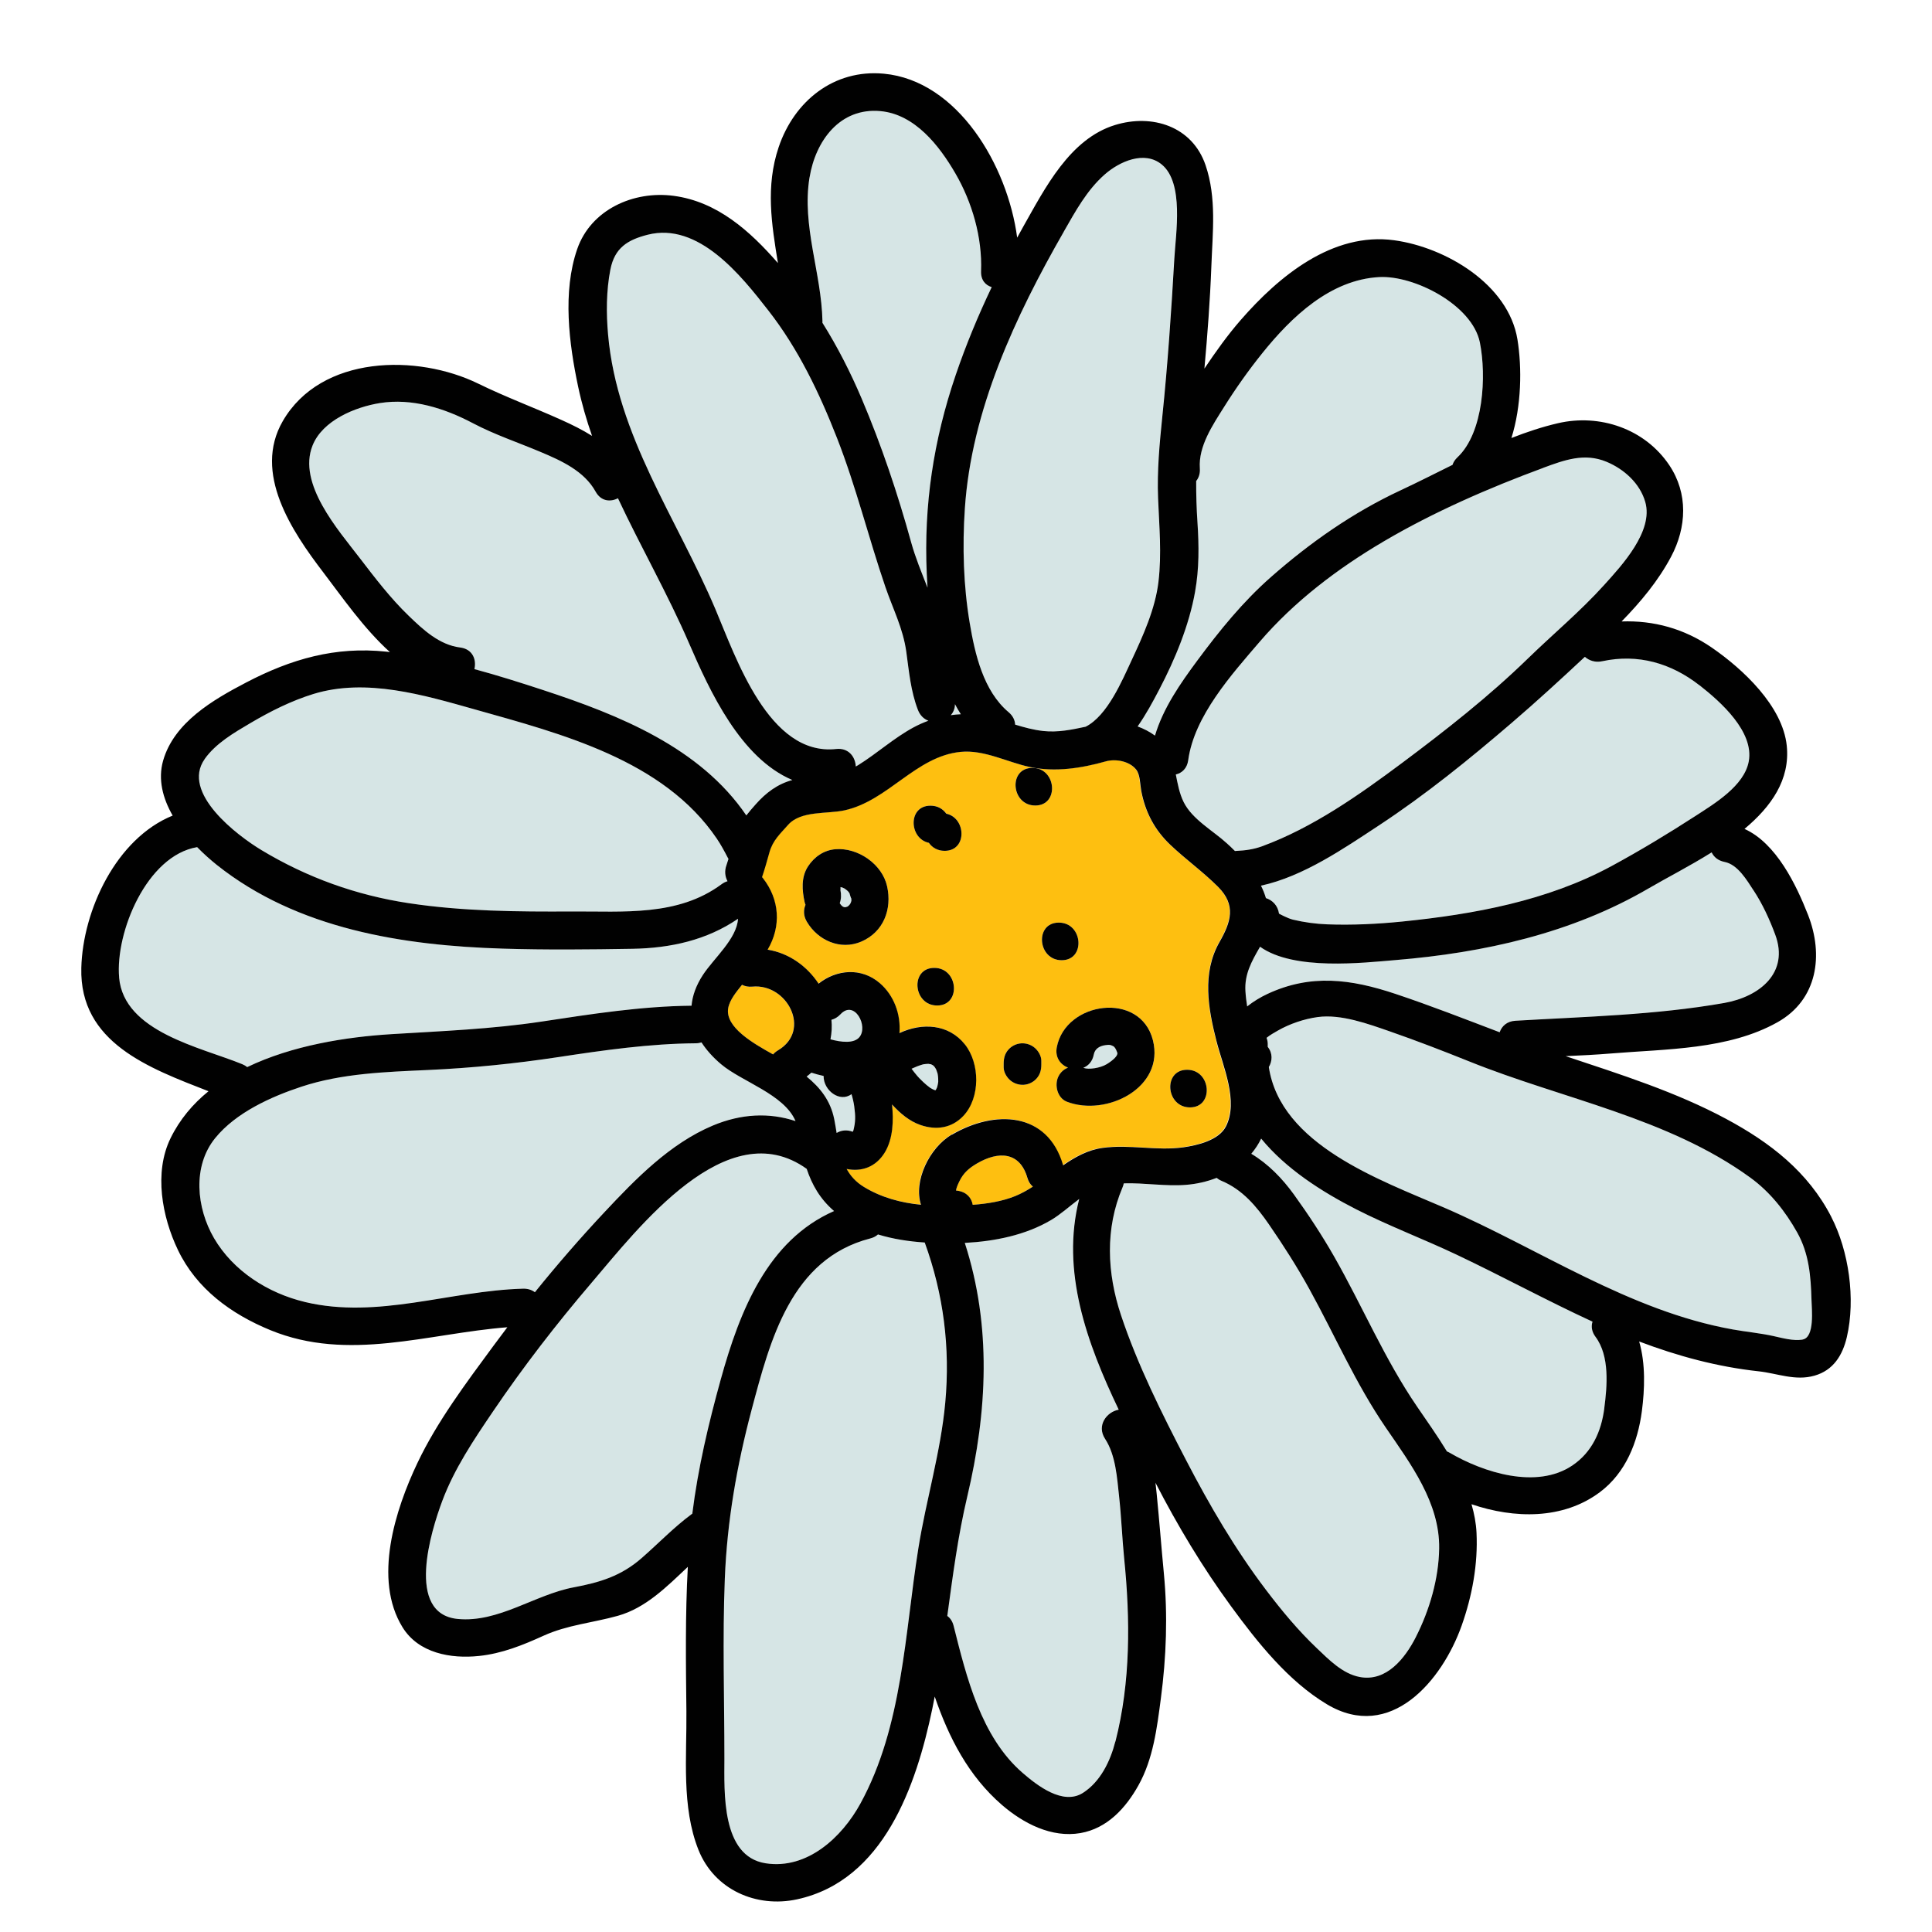 <?xml version="1.0" encoding="UTF-8"?><svg id="Layer_1" xmlns="http://www.w3.org/2000/svg" viewBox="0 0 512 512"><path d="M222.73,268.79c-.73,.79-1.56,1.25-2.4,1.47,.16,1.73,.08,3.47-.26,5.17,2.85,.79,6.17,1.15,7.63-.53,2.51-2.88-1.26-10.07-4.97-6.11Z" fill="#d6e5e5"/><path d="M248.56,285.14c-.02-.2-.06-.39-.09-.58-.02-.09-.04-.17-.07-.23-.09-.29-.18-.57-.3-.85,0-.03-.02-.05-.03-.07-.12-.21-.23-.41-.37-.61-.03-.04-.06-.08-.1-.13-.11-.1-.21-.21-.32-.31,0,0-.02-.02-.03-.03-.17-.09-.34-.19-.52-.27-.23-.05-.46-.09-.7-.12-.03,0-.06,0-.09,0-.42,.02-.83,.05-1.24,.12-.1,.03-.2,.05-.3,.08-.95,.28-1.87,.64-2.77,1.07-.03,.02-.06,.02-.09,.04,.48,.64,.98,1.27,1.49,1.88,.2,.22,.52,.57,.63,.69,.32,.33,.65,.66,.99,.97,.56,.52,1.14,1.02,1.76,1.47,.03,.02,.06,.04,.09,.06,.28,.16,.55,.31,.84,.45,.09,.04,.18,.08,.27,.12,.09,.02,.19,.04,.28,.06,.03-.04,.06-.07,.09-.11,.12-.22,.23-.44,.33-.66,0,0,0-.01,0-.02,.04-.16,.09-.31,.12-.47,.07-.34,.13-.67,.18-1.01,0-.03,0-.06,0-.08,0-.48,0-.96-.07-1.45Z" fill="#d6e5e5"/><path d="M226.36,293.12c-.13-.94-.4-2.13-.72-3.19-3.09,2.34-7.46-.96-7.41-4.81-1.12-.24-2.2-.54-3.24-.88-.4,.36-.82,.71-1.26,1.04,3.55,2.9,6.32,6.32,7.32,11.3,.24,1.21,.44,2.43,.63,3.64,1.19-.7,2.68-.92,4.28-.31,.11-.27,.19-.45,.14-.24,.61-2.37,.62-3.78,.24-6.56Z" fill="#d6e5e5"/><path d="M199.35,261.47c-1.07,.1-1.98-.09-2.73-.49-1.41,1.79-3.26,3.94-3.66,6.18-.89,5.05,6.64,9.35,11.89,12.27,.34-.4,.78-.77,1.32-1.09,8.93-5.27,2.45-17.76-6.82-16.87Z" fill="#febf10"/><path d="M392.16,90.75c-1.99-9.93-17.36-17.85-26.7-17.33-12.95,.71-23.22,10.54-30.94,20.14-3.67,4.56-7.06,9.38-10.18,14.33-2.97,4.72-6.8,10.39-6.39,16.21,.1,1.4-.29,2.52-.97,3.37-.01,3.64,.1,7.29,.34,11,.41,6.16,.45,12.21-.63,18.31-1.59,8.94-5.3,17.89-9.49,25.91-1.68,3.22-3.54,6.65-5.74,9.8,1.64,.61,3.23,1.44,4.6,2.43,2.15-7.28,6.75-13.86,11.2-19.87,5.91-7.97,12.05-15.57,19.53-22.15,10.38-9.13,21.71-17.08,34.26-22.94,4.59-2.14,9.2-4.49,13.86-6.79,.22-.68,.63-1.36,1.3-1.99,6.96-6.54,7.71-21.65,5.95-30.44Z" fill="#d6e5e5"/><path d="M253.05,186.61c.02,1.15-.41,2.14-1.1,2.92,.88-.12,1.76-.21,2.66-.25-.56-.86-1.07-1.76-1.56-2.67Z" fill="#d6e5e5"/><path d="M470.44,247.68c-1.51-4.06-3.33-8.05-5.71-11.68-1.8-2.75-4.21-6.92-7.72-7.6-1.73-.33-2.84-1.31-3.42-2.53-5.86,3.67-11.95,6.76-16.63,9.5-20.44,11.96-43.76,17.11-67.17,19.04-8.51,.7-26.93,2.88-35.88-3.54-.04,.07-.07,.14-.11,.21-2.15,3.74-4.03,7.12-3.76,11.55,.08,1.37,.25,2.72,.46,4.06,1.67-1.32,3.54-2.46,5.44-3.34,11.44-5.3,22-3.93,33.83,.01,9.32,3.11,18.46,6.69,27.64,10.18,.56-1.62,1.92-2.92,4.17-3.05,18.47-1.08,37.06-1.5,55.34-4.71,9.39-1.65,17.29-8,13.52-18.12Z" fill="#d6e5e5"/><path d="M450.39,181.6c-7.52-5.88-16.31-8.44-25.77-6.39-1.85,.4-3.45-.15-4.62-1.16-6.35,5.94-12.75,11.81-19.35,17.47-11.25,9.66-22.83,19.05-35.23,27.21-9.2,6.05-20,13.54-31.25,15.96,.54,1.07,.97,2.17,1.31,3.29,1.69,.55,3.13,1.9,3.47,4.12,0,0,2.27,1.26,3.67,1.59,2.99,.72,6.07,1.14,9.14,1.25,6.61,.24,13.23-.08,19.81-.74,19.02-1.92,38.46-5.48,55.46-14.68,7.54-4.08,15.08-8.63,22.28-13.3,5.02-3.25,12.92-7.96,14.12-14.43,1.48-7.91-7.47-15.85-13.03-20.2Z" fill="#d6e5e5"/><path d="M436,133.02c-1.42-4.93-5.61-8.72-10.29-10.66-5.83-2.42-11.14-.45-16.77,1.62-14.36,5.3-29.08,11.71-42.28,19.49-12.15,7.16-23.69,15.88-32.89,26.63-7.41,8.66-17.31,19.67-18.9,31.33-.3,2.21-1.66,3.42-3.29,3.8,.49,2.48,.92,4.98,2.08,7.31,2.29,4.61,7.78,7.57,11.47,10.95,.71,.66,1.42,1.33,2.12,2.02,.11,0,.22-.03,.33-.03,2.38-.1,4.64-.42,6.89-1.24,13.36-4.9,25.71-13.59,37.04-22.05,11.48-8.57,23.04-17.64,33.32-27.64,6.73-6.55,13.99-12.58,20.29-19.57,4.6-5.1,13.1-14.21,10.87-21.97Z" fill="#d6e5e5"/><path d="M307.87,43.61c-4.59-3.8-11.22-.8-15.1,2.6-4.74,4.15-7.78,9.79-10.88,15.18-12.83,22.37-24.49,47.32-26.23,73.42-.67,10.04-.38,20.35,1.29,30.28,1.38,8.25,3.61,18.01,10.31,23.65,1.16,.97,1.68,2.13,1.73,3.29,2.43,.74,4.87,1.41,7.42,1.69,3.95,.43,7.6-.36,11.26-1.13,5.8-2.93,9.7-12.29,12.22-17.69,3.01-6.45,6.23-13.55,7.08-20.7,.89-7.52,.2-14.63-.1-22.17-.29-7.25,.39-14.49,1.13-21.7,1.44-13.97,2.38-27.8,3.18-41.81,.38-6.61,2.61-19.99-3.32-24.91Z" fill="#d6e5e5"/><path d="M272.25,312.14c-1.98-6.91-7.61-7.18-13.38-3.8-2.05,1.2-3.54,2.47-4.61,4.65-.4,.81-.78,1.61-.94,2.5,.16,.02,.35,.05,.6,.09,2.32,.39,3.53,1.95,3.84,3.71,3.96-.29,7.9-.95,11.3-2.33,1.61-.66,3.14-1.52,4.63-2.48-.64-.54-1.15-1.3-1.45-2.33Z" fill="#febf10"/><path d="M322.33,275.93c-2.22-8.7-3.91-18.06,.78-26.3,3.03-5.32,4.49-9.8-.43-14.7-3.99-3.97-8.56-7.23-12.62-11.1-4.17-3.97-6.63-8.65-7.69-14.31-.31-1.64-.26-4.24-1.35-5.62-1.79-2.25-5.46-2.89-8.07-2.15-6.44,1.82-13.43,2.9-20.08,1.49-6-1.27-12.12-4.64-18.39-4.01-11.83,1.19-19.13,12.94-30.74,15.49-4.61,1.02-11.55,0-14.97,3.87-2.1,2.38-4.04,4.1-4.93,7.28-.62,2.2-1.23,4.38-1.95,6.54,.08,.09,.15,.17,.22,.26,4.47,5.69,4.9,12.77,1.26,18.97,5.72,.92,10.48,4.43,13.5,9.01,4.7-3.73,11.28-4.38,16.2-.16,3.8,3.26,5.63,8.34,5.23,13.26,0,0,0,0,0,0,6-2.81,12.98-2.44,17.32,2.97,4.05,5.04,4.16,14.13-.36,18.95-3.11,3.32-7.27,3.87-11.44,2.42-2.87-1-5.35-3.08-7.49-5.43,.45,4.19,.32,9.11-1.95,12.78-2.35,3.83-6.11,5.13-10.07,4.32,1,1.82,2.42,3.44,4.53,4.73,4.58,2.81,9.84,4.24,15.17,4.75-2.04-6.17,2.16-15.07,8.16-18.59,11.2-6.57,25.31-6.24,29.46,8.12,3.19-2.2,6.53-4.07,10.43-4.61,7.12-.99,14.3,.83,21.39-.15,3.65-.51,9.43-1.83,11.32-5.54,3.41-6.69-.79-15.9-2.49-22.56Zm-94.13-26.38c-5.49,2.34-11.45-.32-14.38-5.27-.94-1.58-.92-3.17-.36-4.5-.09-.21-.17-.42-.22-.64-.7-3.17-1-6.63,.86-9.5,1.64-2.55,4.21-4.35,7.31-4.59,5.92-.47,12.36,3.93,13.67,9.83,1.35,6.05-.92,12.13-6.88,14.67Zm20.15,16.92c-6.42,0-7.21-9.97-.77-9.97s7.21,9.97,.77,9.97Zm2-41c-1.91,0-3.32-.88-4.19-2.12-5.3-1.14-5.6-9.85,.42-9.85,1.91,0,3.32,.88,4.19,2.12,5.3,1.14,5.6,9.85-.42,9.85Zm23.23-21.97c6.42,0,7.21,9.97,.77,9.97s-7.21-9.97-.77-9.97Zm2.37,78.6c0,1.38-.29,2.62-1.23,3.69-.86,.97-2.08,1.59-3.37,1.69-1.33,.1-2.68-.35-3.69-1.23-.91-.8-1.69-2.12-1.69-3.37v-1c0-1.38,.29-2.62,1.23-3.69,.86-.97,2.08-1.59,3.37-1.69,1.33-.1,2.68,.35,3.69,1.23,.91,.8,1.69,2.12,1.69,3.37v1Zm4.63-37.6c6.42,0,7.21,9.97,.77,9.97s-7.21-9.97-.77-9.97Zm2.16,47.46c-2.55-.98-3.38-4.44-2.25-6.7,.58-1.18,1.49-1.93,2.54-2.33-1.98-.79-3.48-2.69-2.97-5.4,2.3-12.15,22.15-14.97,25.47-1.88,3.2,12.63-12.36,20.31-22.79,16.31Zm32.61,1.51c-6.42,0-7.21-9.97-.77-9.97s7.21,9.97,.77,9.97Z" fill="#febf10"/><path d="M225.58,238.08c-.05,.09-.53-1.44-.43-1.28-.33-.53-.47-.68-1.1-1.15-.49-.38-.56-.43-.21-.15-.19-.11-.39-.2-.59-.29-.07,0-.29-.07-.53-.13,.02,.35,.02,.95-.03,.75,.27,1.22,.22,2.45-.17,3.53,.12,.18,.25,.35,.38,.52-.01-.04,.09,.05,.34,.31,.03,.02,.04,.03,.07,.05,.12,.05,.22,.1,.28,.13,.09,.02,.18,.04,.27,.06,.11-.01,.18-.02,.25-.03,.14-.04,.28-.08,.41-.13,.03-.01,.05-.02,.08-.03,.05-.04,.11-.09,.19-.15,.05-.04,.07-.05,.1-.08,.13-.14,.26-.28,.38-.43,.09-.16,.15-.32,.23-.49,.02-.07,.03-.14,.06-.25,.01-.11,.02-.17,.03-.24,0-.18-.02-.35-.03-.53Z" fill="#d6e5e5"/><path d="M296.09,278.96c-.39-1.09-.71-1.56-1.17-1.76-.68-.3-.78-.38-1.93-.23-1.71,.22-2.85,1.06-3.12,2.47-.35,1.86-1.45,3-2.78,3.54,.03,.01,.07,.02,.1,.03,1.27,.49,4.37,.07,6.15-1.02,1.67-1.02,3.02-2.28,2.75-3.03Z" fill="#d6e5e5"/><path d="M191.1,282.03c-2.14-1.81-3.89-3.75-5.21-5.79-.46,.14-.97,.23-1.54,.23-12.22,.1-24.28,1.82-36.33,3.65-11.55,1.76-22.95,2.9-34.62,3.43-11.19,.51-22.79,.89-33.52,4.42-8.06,2.66-17.36,6.85-22.86,13.62-6.06,7.47-4.99,18.5-.31,26.53,5.08,8.71,14.29,14.57,24.06,16.9,19.37,4.62,38.45-2.99,57.81-3.53,1.28-.04,2.33,.33,3.15,.94,5.9-7.3,12.05-14.4,18.48-21.26,8.25-8.8,17.34-18.14,28.65-22.9,7.54-3.17,15-3.5,21.94-1.19-2.99-7.12-14.23-10.45-19.71-15.06Z" fill="#d6e5e5"/><path d="M422.83,354.28c-1.04-1.39-1.19-2.8-.8-4.03-12.16-5.6-23.91-12.01-36-17.74-8.8-4.17-17.93-7.6-26.61-12.02-9.19-4.68-18.68-10.76-25.2-18.75-.71,1.47-1.6,2.81-2.62,4.02,4.49,2.68,8.23,6.55,11.29,10.78,3.8,5.26,7.51,10.9,10.72,16.54,7.52,13.23,13.3,27.09,21.94,39.7,2.54,3.72,5.36,7.69,7.9,11.86,.25,.1,.5,.21,.76,.37,8.9,5.2,22.98,9.75,32.48,3.35,5.21-3.51,7.66-9,8.46-15.09,.78-5.92,1.48-13.91-2.31-18.99Z" fill="#d6e5e5"/><path d="M367.25,378.38c-8.02-11.71-13.47-24.4-20.29-36.77-3.23-5.86-6.91-11.61-10.7-17.12-3.32-4.81-7-9.21-12.51-11.52-.53-.22-.98-.5-1.35-.81-2.57,1-5.33,1.63-8.13,1.85-5.4,.43-11.02-.56-16.48-.4-.07,.36-.18,.73-.34,1.1-4.64,10.93-4.11,22.65-.41,33.79,4.38,13.18,10.84,26.1,17.24,38.42,6.21,11.96,13.05,23.68,21.2,34.43,4.12,5.43,8.48,10.7,13.43,15.41,3.21,3.06,6.85,6.82,11.41,7.67,7.05,1.32,11.99-4.91,14.87-10.57,3.62-7.12,6.05-15.44,6.18-23.47,.19-12.1-7.56-22.42-14.12-32Z" fill="#d6e5e5"/><path d="M245.05,329.29c-4.2-.28-8.4-.91-12.39-2.14-.51,.47-1.18,.84-2.04,1.06-20.99,5.42-26.52,26.86-31.44,45.38-3.92,14.76-6.51,29.5-7.11,44.79-.63,15.9-.12,31.81-.11,47.72,0,8.7-.89,25.86,10.93,27.7,11.01,1.71,20.22-6.89,25.11-15.82,11.24-20.54,11.75-45.06,15.37-67.69,2.07-12.92,5.92-25.49,7.12-38.55,1.34-14.59-.45-28.74-5.44-42.44Z" fill="#d6e5e5"/><path d="M262.81,76.09c-1.65-.5-2.92-1.88-2.82-4.21,.35-8.94-2.35-18.27-6.83-25.97-4.25-7.3-10.7-15.61-19.81-16.46-10.77-1-17.24,7.88-18.81,17.58-2.09,12.87,3.15,25.28,3.43,38.08,0,.15,0,.29-.01,.43,4.01,6.4,7.45,13.15,10.41,20.12,5.25,12.37,9.53,25.1,13.1,38.04,1.13,4.11,2.79,8.07,4.34,12.04-.08-1.25-.15-2.49-.2-3.69-.8-18.21,1.78-35.36,7.66-52.64,2.71-7.97,5.94-15.73,9.55-23.32Z" fill="#d6e5e5"/><path d="M480.07,344.41c-.16-6.23-.65-12.2-3.79-17.78-3.14-5.6-7.18-10.72-12.41-14.52-21.87-15.9-49.79-20.84-74.45-30.78-6.97-2.81-13.99-5.52-21.09-7.98-5.74-2-12.92-4.63-19.1-3.8-3.58,.48-7.47,1.79-10.6,3.6-.99,.57-2.06,1.16-2.97,1.91,.24,.57,.35,1.26,.31,2.05,0,.12,0,.23,0,.34,1.36,1.7,1.23,3.74,.29,5.35,3.13,20.6,29.41,29.87,46.37,37.21,25.33,10.95,49.06,27.42,76.65,32.34,3.58,.64,7.21,.96,10.76,1.75,2.42,.54,5.14,1.3,7.64,.94,3.35-.5,2.47-8.19,2.41-10.61Z" fill="#d6e5e5"/><path d="M297.89,413.06c-.55-5.46-.74-10.95-1.34-16.4-.55-5.02-.89-11.03-3.73-15.38-2.31-3.54,.45-7.16,3.62-7.72-8.52-17.79-15.34-36.78-10.47-55.84-2.55,1.91-4.99,4.12-7.42,5.56-6.81,4.03-14.92,5.67-22.9,6.08,7.12,22.03,6,44.65,.65,67.24-2.47,10.43-3.86,21.02-5.29,31.62,.76,.54,1.37,1.39,1.67,2.6,3.41,13.55,7.26,29.46,18.3,39,3.8,3.28,10.66,8.7,15.99,5.28,4.63-2.96,7.24-8.4,8.57-13.6,4.05-15.79,3.95-32.38,2.33-48.46Z" fill="#d6e5e5"/><path d="M182.59,170.47c-5.59-12.94-12.77-25.49-18.84-38.43-2,1.05-4.49,.83-5.92-1.75-3.01-5.45-9.05-8.19-14.57-10.51-6.01-2.52-12.19-4.59-17.96-7.63-7.5-3.95-16.09-6.71-24.66-5.33-6.52,1.05-15.15,4.58-17.82,11.24-4.06,10.15,6.84,22.43,12.49,29.81,4.06,5.31,8.17,10.68,13,15.33,3.83,3.7,8.12,7.69,13.61,8.38,3.3,.41,4.38,3.22,3.78,5.73,6.17,1.68,12.27,3.61,18.21,5.55,20.19,6.63,41.6,15.22,53.85,33.22,.75-.97,1.57-1.9,2.45-2.9,2.78-3.15,5.86-5.43,9.75-6.48-13.68-5.79-21.84-23.42-27.38-36.24Z" fill="#d6e5e5"/><path d="M243.25,188.14c-1.91-4.95-2.36-10.16-3.08-15.38-.86-6.27-3.52-11.29-5.54-17.19-4.49-13.12-7.75-26.51-12.82-39.47-4.68-11.97-10.28-23.66-18.22-33.84-7.23-9.27-18.5-23.48-31.97-20.05-5.33,1.36-8.74,3.48-9.87,9.21-1.11,5.62-1.12,11.62-.61,17.31,2.38,26.78,18.2,48.59,28.42,72.67,5.43,12.8,14.18,39.07,32.02,37.1,3.29-.36,5.08,2.08,5.2,4.64,.22-.12,.45-.25,.66-.38,5.01-3.13,9.4-7.14,14.6-9.96,1.29-.7,2.62-1.29,3.98-1.79-1.17-.44-2.2-1.36-2.77-2.86Z" fill="#d6e5e5"/><path d="M192.49,229.26c.2-.54,.37-1.09,.53-1.64-.07-.11-.13-.22-.2-.34-.89-1.72-1.81-3.43-2.9-5.04-14.14-20.87-41.24-27.79-64.12-34.24-13.54-3.82-28.78-8.39-42.77-4.09-5.88,1.8-11.42,4.59-16.71,7.72-4.31,2.55-9.17,5.36-12.13,9.54-6.33,8.96,8.65,20.28,15.05,24.13,12.09,7.28,25.11,11.96,39.07,14.07,14.32,2.16,28.76,2.27,43.21,2.19,13.65-.08,28.05,1.36,39.63-7.21,.53-.39,1.06-.65,1.59-.81-.65-1.21-.85-2.69-.27-4.27Z" fill="#d6e5e5"/><path d="M167.62,251.44c-11.41,.19-22.87,.3-34.27-.04-26.52-.8-54.51-5.16-75.91-22.19-1.68-1.34-3.48-2.93-5.21-4.71-13.34,2.23-21.71,22.56-20.67,34.54,1.26,14.46,21.68,18.48,32.64,22.97,.51,.21,.95,.47,1.31,.77,11.95-5.76,26.32-8,38.24-8.73,13.35-.81,26.52-1.33,39.76-3.33,13.2-2,26.38-4.07,39.75-4.21,.23-2.65,1.19-5.38,3.03-8.18,2.91-4.43,8.96-9.53,9.29-14.86-8.28,5.68-17.94,7.8-27.95,7.96Z" fill="#d6e5e5"/><path d="M213.78,309.77c-21.12-15.14-44.67,15.74-57.09,30.28-9.26,10.84-17.99,22.15-26,33.95-5.15,7.6-10.27,15.17-13.5,23.81-2.93,7.82-9.84,29.9,4.13,31.24,10.82,1.04,20.38-6.43,30.72-8.38,6.98-1.31,12.56-3,17.99-7.74,4.41-3.85,8.44-8.08,13.15-11.58,.1-.07,.2-.13,.3-.2,1.51-12.1,4.28-23.83,7.55-35.62,5.02-18.12,12.4-36.82,30.01-44.57-3.71-3.2-5.84-6.95-7.25-11.18Z" fill="#d6e5e5"/><path d="M235.09,234.88c-1.31-5.91-7.76-10.3-13.67-9.83-3.1,.24-5.66,2.04-7.31,4.59-1.85,2.87-1.56,6.33-.86,9.5,.05,.23,.13,.44,.22,.64-.57,1.33-.58,2.92,.36,4.5,2.93,4.95,8.89,7.61,14.38,5.27,5.96-2.54,8.23-8.62,6.88-14.67Zm-9.51,3.96c-.03,.11-.05,.18-.06,.25-.07,.16-.14,.33-.23,.49-.12,.15-.25,.29-.38,.43-.04,.03-.06,.04-.1,.08-.08,.06-.14,.11-.19,.15-.03,.01-.05,.02-.08,.03-.14,.05-.28,.09-.41,.13-.06,0-.14,.01-.25,.03-.09-.02-.18-.04-.27-.06-.06-.03-.16-.07-.28-.13-.03-.02-.04-.03-.07-.05-.25-.25-.36-.34-.34-.31-.13-.17-.26-.34-.38-.52,.39-1.08,.44-2.3,.17-3.53,.04,.2,.05-.4,.03-.75,.24,.06,.46,.12,.53,.13,.2,.09,.4,.18,.59,.29-.35-.28-.28-.23,.21,.15,.63,.47,.77,.62,1.1,1.15-.1-.16,.38,1.37,.43,1.28,.02,.17,.03,.35,.03,.53,0,.07-.02,.13-.03,.24Z" fill="#010101"/><path d="M485.31,322.48c-6.17-11.97-16.23-19.72-27.88-25.97-13.33-7.15-27.92-11.75-42.22-16.52-.1-.03-.2-.07-.29-.1,4.03-.18,8.05-.38,12.06-.71,14.51-1.2,31.07-.97,44.08-8.28,10.66-5.99,12.24-17.86,8.09-28.44-3.1-7.91-8.39-18.98-16.84-22.79,7.05-5.88,12.13-13.03,11.2-22.04-1.1-10.55-11.64-20.33-19.84-25.99-7.38-5.08-15.47-7.25-23.93-6.95,5.05-5.17,9.71-10.75,13.11-17.15,4.15-7.82,4.55-16.77-.47-24.26-6.5-9.69-18.46-13.68-29.48-11.13-4.19,.97-8.3,2.34-12.36,3.93,2.69-8.52,2.81-18.66,1.6-26.11-2.38-14.64-19.05-24.42-32.62-26.29-16.41-2.27-30.67,9.59-40.72,21.13-3.52,4.04-6.63,8.42-9.62,12.87,.81-9,1.5-18,1.84-27.09,.33-8.99,1.43-18.12-1.54-26.83-3.53-10.31-14.14-13.65-23.98-10.63-12.03,3.69-18.59,16.81-24.3,26.88-.56,.98-1.1,1.98-1.64,2.97-2.53-19.12-15.74-41.62-35.35-43.45-13.25-1.23-23.73,7.28-27.85,19.45-3.53,10.44-1.86,20.52-.2,30.74-7.41-8.49-16.05-16.28-27.63-17.82-10.65-1.42-21.94,3.66-25.56,14.1-3.93,11.34-2.18,25.02,.24,36.46,.94,4.44,2.2,8.79,3.69,13.06-2.54-1.6-5.27-2.95-7.94-4.15-7.39-3.34-14.9-6.12-22.2-9.69-16.16-7.91-41.66-7.64-51.82,9.92-7.97,13.77,2.42,29.2,10.73,40.08,4.91,6.42,10.7,14.86,17.66,21.13-.32-.04-.63-.08-.95-.11-13.52-1.44-25.25,1.96-37.12,8.16-8.78,4.58-19.13,10.58-22.03,20.72-1.42,4.98-.08,10.01,2.53,14.56-14.96,6.07-23.82,25.1-24.21,40.38-.5,19.84,18,26.54,33.71,32.67-4.16,3.38-7.63,7.48-10.06,12.45-4.46,9.12-2.24,20.86,1.95,29.61,4.94,10.32,14.11,16.99,24.51,21.26,20.68,8.49,41.7,.88,62.79-.77-1.27,1.67-2.53,3.35-3.77,5.04-7.18,9.76-14.82,19.91-20.04,30.89-5.89,12.38-11.82,30.82-3.97,43.57,4.25,6.9,12.84,8.4,20.28,7.61,6.1-.64,11.58-2.86,17.11-5.37,6.29-2.86,13.06-3.42,19.67-5.27,7.44-2.09,12.95-7.71,18.55-12.97-.7,12.73-.52,25.5-.38,38.24,.13,11.99-1.34,25.34,3.19,36.74,4.21,10.59,15.35,15.47,26.16,13.12,22.96-4.99,31.58-30.2,35.82-50.51,.22-1.07,.44-2.15,.64-3.22,3.71,10.83,8.93,21.04,17.81,28.72,5.66,4.89,13.14,8.78,20.8,7.46,7.1-1.23,12.01-6.63,15.37-12.64,3.93-7.02,4.92-15.23,5.95-23.06,1.45-10.98,1.85-22.12,.79-33.15-.67-7-1.2-14.02-1.9-21.03-.1-.97-.2-1.96-.32-2.96,5.86,11.38,12.47,22.39,20.02,32.72,6.95,9.51,15.18,19.87,25.42,25.99,16.84,10.06,30.55-6.29,35.71-20.88,2.78-7.85,4.33-16.24,3.93-24.58-.12-2.56-.61-5.08-1.33-7.56,11.34,3.86,24.28,4.11,34.04-3.21,6.84-5.13,10.03-13.24,11.11-21.46,.75-5.76,1.01-12.54-.72-18.46,10.19,3.87,20.75,6.72,31.62,7.9,5.01,.54,9.72,2.62,14.84,1.16,5-1.42,7.45-5.4,8.58-10.23,2.35-10.1,.54-22.79-4.13-31.85Zm-20.57-86.48c2.38,3.64,4.2,7.62,5.71,11.68,3.76,10.12-4.13,16.46-13.52,18.12-18.27,3.21-36.86,3.62-55.34,4.71-2.24,.13-3.61,1.43-4.17,3.05-9.18-3.49-18.32-7.07-27.64-10.18-11.82-3.94-22.38-5.32-33.83-.01-1.9,.88-3.78,2.02-5.44,3.34-.21-1.34-.38-2.69-.46-4.06-.27-4.44,1.61-7.82,3.76-11.55,.04-.07,.07-.14,.11-.21,8.95,6.42,27.37,4.24,35.88,3.54,23.41-1.93,46.73-7.08,67.17-19.04,4.69-2.74,10.77-5.83,16.63-9.5,.58,1.21,1.69,2.19,3.42,2.53,3.51,.68,5.92,4.85,7.72,7.6Zm-14.34-54.39c5.56,4.35,14.51,12.29,13.03,20.2-1.21,6.47-9.11,11.18-14.12,14.43-7.2,4.66-14.74,9.22-22.28,13.3-17,9.2-36.44,12.76-55.46,14.68-6.58,.66-13.2,.98-19.81,.74-3.07-.11-6.15-.54-9.14-1.25-1.39-.34-3.67-1.58-3.67-1.59-.33-2.22-1.78-3.57-3.47-4.12-.33-1.12-.77-2.22-1.31-3.29,11.24-2.43,22.05-9.92,31.25-15.96,12.4-8.16,23.98-17.55,35.23-27.21,6.6-5.66,13-11.54,19.35-17.47,1.17,1.01,2.76,1.56,4.62,1.16,9.46-2.04,18.25,.51,25.77,6.39Zm-41.45-57.62c5.63-2.08,10.94-4.04,16.77-1.62,4.68,1.94,8.88,5.73,10.29,10.66,2.23,7.77-6.27,16.87-10.87,21.97-6.3,6.99-13.56,13.02-20.29,19.57-10.28,10-21.84,19.07-33.32,27.64-11.32,8.45-23.68,17.15-37.04,22.05-2.25,.83-4.51,1.14-6.89,1.24-.11,0-.22,.02-.33,.03-.69-.69-1.4-1.37-2.12-2.02-3.69-3.38-9.19-6.35-11.47-10.95-1.15-2.33-1.58-4.83-2.08-7.31,1.62-.38,2.99-1.6,3.29-3.8,1.58-11.66,11.48-22.68,18.9-31.33,9.21-10.75,20.75-19.48,32.89-26.63,13.2-7.78,27.92-14.19,42.28-19.49Zm-156.72,176.69c-6,3.52-10.2,12.42-8.16,18.59-5.34-.51-10.59-1.94-15.17-4.75-2.11-1.29-3.53-2.91-4.53-4.73,3.96,.8,7.71-.5,10.07-4.32,2.26-3.67,2.39-8.59,1.95-12.78,2.13,2.35,4.61,4.43,7.49,5.43,4.16,1.45,8.32,.9,11.44-2.42,4.51-4.82,4.4-13.91,.36-18.95-4.34-5.41-11.33-5.78-17.32-2.97,0,0,0,0,0,0,.4-4.93-1.43-10-5.23-13.26-4.92-4.22-11.5-3.58-16.2,.16-3.02-4.58-7.78-8.09-13.5-9.01,3.64-6.19,3.21-13.28-1.26-18.97-.07-.09-.15-.17-.22-.26,.73-2.16,1.34-4.34,1.95-6.54,.89-3.19,2.83-4.9,4.93-7.28,3.41-3.87,10.36-2.85,14.97-3.87,11.61-2.56,18.9-14.31,30.74-15.49,6.27-.63,12.39,2.74,18.39,4.01,6.65,1.41,13.64,.33,20.08-1.49,2.61-.74,6.28-.1,8.07,2.15,1.09,1.37,1.05,3.98,1.35,5.62,1.07,5.66,3.52,10.34,7.69,14.31,4.06,3.86,8.63,7.12,12.62,11.1,4.93,4.9,3.47,9.38,.43,14.7-4.69,8.24-3,17.6-.78,26.3,1.7,6.66,5.9,15.88,2.49,22.56-1.89,3.71-7.67,5.03-11.32,5.54-7.09,.98-14.27-.84-21.39,.15-3.9,.54-7.24,2.4-10.43,4.61-4.15-14.35-18.26-14.69-29.46-8.12Zm21.48,13.8c-1.49,.96-3.02,1.82-4.63,2.48-3.41,1.39-7.35,2.04-11.3,2.33-.31-1.76-1.52-3.31-3.84-3.71-.25-.04-.44-.07-.6-.09,.16-.88,.54-1.68,.94-2.5,1.06-2.18,2.56-3.45,4.61-4.65,5.76-3.38,11.39-3.11,13.38,3.8,.3,1.04,.81,1.8,1.45,2.33Zm-53.37-44.22c.84-.22,1.66-.68,2.4-1.47,3.71-3.97,7.47,3.23,4.97,6.11-1.46,1.68-4.78,1.32-7.63,.53,.34-1.7,.43-3.43,.26-5.17Zm5.31,19.68c.32,1.05,.59,2.25,.72,3.19,.38,2.79,.36,4.19-.24,6.56,.04-.21-.04-.03-.14,.24-1.6-.61-3.09-.39-4.28,.31-.2-1.21-.39-2.44-.63-3.64-1-4.98-3.77-8.4-7.32-11.3,.44-.34,.87-.68,1.26-1.04,1.04,.34,2.12,.64,3.24,.88-.05,3.85,4.31,7.14,7.41,4.81Zm15.9-6.7s.06-.02,.09-.04c.9-.42,1.82-.79,2.77-1.07,.1-.03,.2-.05,.3-.08,.41-.07,.83-.1,1.24-.12,.03,0,.06,0,.09,0,.23,.03,.47,.07,.7,.12,.18,.08,.35,.17,.52,.27,0,0,.02,.02,.03,.03,.12,.1,.22,.21,.32,.31,.04,.05,.07,.09,.1,.13,.14,.19,.25,.4,.37,.61,0,.02,.02,.05,.03,.07,.11,.28,.21,.56,.3,.85,.02,.06,.04,.15,.07,.23,.03,.19,.07,.38,.09,.58,.06,.48,.07,.96,.07,1.45,0,.03,0,.05,0,.08-.04,.34-.1,.68-.18,1.01-.03,.16-.08,.31-.12,.47,0,0,0,0,0,.02-.1,.23-.21,.45-.33,.66-.03,.04-.06,.07-.09,.11-.09-.02-.19-.04-.28-.06-.09-.04-.18-.08-.27-.12-.29-.13-.57-.29-.84-.45-.03-.02-.06-.04-.09-.06-.62-.45-1.2-.95-1.76-1.47-.34-.31-.67-.64-.99-.97-.11-.12-.43-.47-.63-.69-.52-.61-1.01-1.24-1.49-1.88Zm-35.36-4.9c-.54,.32-.98,.69-1.32,1.09-5.25-2.92-12.78-7.22-11.89-12.27,.4-2.24,2.24-4.39,3.66-6.18,.75,.39,1.66,.59,2.73,.49,9.27-.89,15.75,11.6,6.82,16.87Zm45.78-88.81c.69-.78,1.11-1.77,1.1-2.92,.49,.91,1,1.81,1.56,2.67-.89,.04-1.78,.12-2.66,.25Zm64.74-32.74c1.09-6.09,1.04-12.15,.63-18.31-.25-3.72-.36-7.36-.34-11,.68-.85,1.07-1.97,.97-3.37-.42-5.82,3.42-11.49,6.39-16.21,3.11-4.96,6.51-9.77,10.18-14.33,7.72-9.6,17.99-19.43,30.94-20.14,9.34-.51,24.7,7.4,26.7,17.33,1.77,8.79,1.02,23.9-5.95,30.44-.67,.63-1.09,1.31-1.3,1.99-4.66,2.3-9.27,4.65-13.86,6.79-12.55,5.86-23.88,13.81-34.26,22.94-7.48,6.58-13.62,14.18-19.53,22.15-4.45,6.01-9.04,12.58-11.2,19.87-1.37-1-2.96-1.83-4.6-2.43,2.21-3.15,4.06-6.58,5.74-9.8,4.19-8.01,7.9-16.96,9.49-25.91Zm-34.8-95.4c3.09-5.39,6.14-11.03,10.88-15.18,3.88-3.4,10.51-6.4,15.1-2.6,5.93,4.91,3.69,18.29,3.32,24.91-.8,14-1.74,27.84-3.18,41.81-.74,7.21-1.42,14.45-1.13,21.7,.3,7.54,.99,14.65,.1,22.17-.85,7.15-4.07,14.25-7.08,20.7-2.52,5.4-6.42,14.76-12.22,17.69-3.67,.78-7.31,1.56-11.26,1.13-2.55-.28-4.99-.95-7.42-1.69-.06-1.15-.57-2.31-1.73-3.29-6.7-5.64-8.92-15.4-10.31-23.65-1.67-9.93-1.96-20.24-1.29-30.28,1.73-26.1,13.4-51.05,26.23-73.42Zm-67.37-14.36c1.58-9.69,8.04-18.58,18.81-17.58,9.11,.85,15.57,9.16,19.81,16.46,4.48,7.7,7.18,17.03,6.83,25.97-.09,2.34,1.17,3.71,2.82,4.21-3.62,7.59-6.84,15.36-9.55,23.32-5.88,17.28-8.47,34.43-7.66,52.64,.05,1.2,.12,2.44,.2,3.69-1.55-3.98-3.21-7.94-4.34-12.04-3.57-12.93-7.85-25.67-13.1-38.04-2.96-6.97-6.4-13.73-10.41-20.12,0-.14,.01-.28,.01-.43-.27-12.8-5.52-25.21-3.43-38.08Zm-52.78,24.39c1.13-5.73,4.54-7.85,9.87-9.21,13.48-3.43,24.75,10.79,31.97,20.05,7.95,10.18,13.54,21.87,18.22,33.84,5.07,12.96,8.33,26.35,12.82,39.47,2.02,5.9,4.67,10.92,5.54,17.19,.72,5.22,1.17,10.43,3.08,15.38,.58,1.5,1.6,2.42,2.77,2.86-1.36,.5-2.69,1.09-3.98,1.79-5.2,2.82-9.59,6.84-14.6,9.96-.22,.13-.44,.26-.66,.38-.11-2.56-1.91-5-5.2-4.64-17.84,1.96-26.59-24.31-32.02-37.1-10.22-24.08-26.04-45.89-28.42-72.67-.51-5.69-.49-11.69,.61-17.31Zm-66.44,76.45c-5.65-7.39-16.55-19.67-12.49-29.81,2.66-6.66,11.3-10.19,17.82-11.24,8.57-1.38,17.16,1.38,24.66,5.33,5.77,3.04,11.96,5.1,17.96,7.63,5.52,2.32,11.56,5.06,14.57,10.51,1.42,2.58,3.92,2.8,5.92,1.75,6.07,12.94,13.25,25.49,18.84,38.43,5.54,12.82,13.69,30.45,27.38,36.24-3.89,1.05-6.97,3.33-9.75,6.48-.88,1-1.7,1.93-2.45,2.9-12.25-18-33.66-26.59-53.85-33.22-5.94-1.95-12.03-3.88-18.21-5.55,.6-2.51-.48-5.32-3.78-5.73-5.5-.69-9.78-4.68-13.61-8.38-4.83-4.65-8.93-10.02-13-15.33Zm-41.1,53.3c2.95-4.18,7.81-6.99,12.13-9.54,5.29-3.12,10.83-5.91,16.71-7.72,13.99-4.29,29.23,.28,42.77,4.09,22.88,6.45,49.98,13.37,64.12,34.24,1.09,1.61,2.01,3.32,2.9,5.04,.06,.12,.13,.23,.2,.34-.16,.55-.34,1.1-.53,1.64-.58,1.58-.38,3.06,.27,4.27-.53,.16-1.06,.42-1.59,.81-11.58,8.57-25.97,7.13-39.63,7.21-14.45,.08-28.9-.03-43.21-2.19-13.96-2.11-26.98-6.79-39.07-14.07-6.4-3.85-21.38-15.17-15.05-24.13Zm-22.65,57.87c-1.04-11.97,7.33-32.3,20.67-34.54,1.74,1.78,3.53,3.36,5.21,4.71,21.4,17.03,49.39,21.39,75.91,22.19,11.41,.35,22.86,.23,34.27,.04,10.01-.17,19.67-2.28,27.95-7.96-.33,5.33-6.38,10.43-9.29,14.86-1.83,2.79-2.8,5.53-3.03,8.18-13.37,.14-26.56,2.21-39.75,4.21-13.25,2-26.42,2.51-39.76,3.33-11.91,.73-26.29,2.97-38.24,8.73-.37-.3-.8-.56-1.31-.77-10.95-4.49-31.38-8.51-32.64-22.97Zm49.21,85.99c-9.76-2.33-18.97-8.19-24.06-16.9-4.68-8.03-5.76-19.06,.31-26.53,5.5-6.77,14.8-10.96,22.86-13.62,10.73-3.54,22.33-3.91,33.52-4.42,11.67-.53,23.07-1.68,34.62-3.43,12.05-1.83,24.11-3.55,36.33-3.65,.57,0,1.08-.09,1.54-.23,1.32,2.04,3.07,3.99,5.21,5.79,5.47,4.62,16.71,7.95,19.71,15.06-6.94-2.31-14.39-1.98-21.94,1.19-11.31,4.76-20.41,14.1-28.65,22.9-6.43,6.86-12.58,13.95-18.48,21.26-.82-.61-1.87-.98-3.15-.94-19.37,.54-38.45,8.15-57.81,3.53Zm102.7,56.11c-.1,.07-.2,.13-.3,.2-4.7,3.5-8.74,7.73-13.15,11.58-5.43,4.74-11.01,6.43-17.99,7.74-10.33,1.94-19.9,9.41-30.72,8.38-13.97-1.34-7.05-23.42-4.13-31.24,3.23-8.64,8.35-16.21,13.5-23.81,8-11.8,16.74-23.11,26-33.95,12.42-14.54,35.97-45.42,57.09-30.28,1.41,4.23,3.53,7.97,7.25,11.18-17.62,7.75-24.99,26.46-30.01,44.57-3.27,11.8-6.04,23.53-7.55,35.62Zm67.02-29.41c-1.2,13.07-5.05,25.63-7.12,38.55-3.62,22.62-4.13,47.15-15.37,67.69-4.89,8.93-14.09,17.53-25.11,15.82-11.83-1.84-10.93-19-10.93-27.7,0-15.91-.52-31.82,.11-47.72,.61-15.3,3.19-30.03,7.11-44.79,4.93-18.53,10.46-39.96,31.44-45.38,.86-.22,1.53-.59,2.04-1.06,4,1.23,8.2,1.86,12.39,2.14,4.99,13.71,6.78,27.85,5.44,42.44Zm45.07,89.79c-1.33,5.2-3.94,10.63-8.57,13.6-5.33,3.41-12.2-2-15.99-5.28-11.05-9.55-14.89-25.45-18.3-39-.31-1.21-.91-2.06-1.67-2.6,1.44-10.59,2.82-21.19,5.29-31.62,5.35-22.6,6.47-45.22-.65-67.24,7.97-.42,16.09-2.05,22.9-6.08,2.43-1.44,4.87-3.65,7.42-5.56-4.87,19.05,1.95,38.04,10.47,55.84-3.17,.56-5.94,4.18-3.62,7.72,2.84,4.35,3.18,10.36,3.73,15.38,.6,5.45,.79,10.94,1.34,16.4,1.62,16.08,1.72,32.67-2.33,48.46Zm79.64-27.67c-2.88,5.66-7.82,11.9-14.87,10.57-4.57-.86-8.2-4.62-11.41-7.67-4.95-4.71-9.31-9.97-13.43-15.41-8.15-10.75-15-22.47-21.2-34.43-6.4-12.32-12.86-25.24-17.24-38.42-3.7-11.14-4.23-22.86,.41-33.79,.16-.37,.27-.74,.34-1.1,5.46-.17,11.08,.83,16.48,.4,2.8-.22,5.56-.85,8.13-1.85,.37,.31,.82,.59,1.35,.81,5.5,2.31,9.19,6.71,12.51,11.52,3.8,5.51,7.47,11.26,10.7,17.12,6.82,12.37,12.27,25.06,20.29,36.77,6.56,9.58,14.31,19.9,14.12,32-.12,8.04-2.56,16.35-6.18,23.47Zm49.94-60.58c-.8,6.09-3.25,11.58-8.46,15.09-9.5,6.4-23.58,1.85-32.48-3.35-.26-.15-.51-.27-.76-.37-2.54-4.17-5.36-8.14-7.9-11.86-8.63-12.62-14.41-26.47-21.94-39.7-3.21-5.64-6.92-11.28-10.72-16.54-3.06-4.23-6.8-8.1-11.29-10.78,1.02-1.21,1.91-2.55,2.62-4.02,6.52,7.98,16.01,14.06,25.2,18.75,8.68,4.42,17.81,7.85,26.61,12.02,12.09,5.73,23.85,12.14,36,17.74-.39,1.23-.24,2.65,.8,4.03,3.79,5.08,3.09,13.06,2.31,18.99Zm52.52-18.25c-2.5,.37-5.22-.4-7.64-.94-3.55-.79-7.17-1.11-10.76-1.75-27.59-4.91-51.31-21.39-76.65-32.34-16.97-7.33-43.24-16.6-46.37-37.21,.94-1.6,1.07-3.64-.29-5.35,0-.12,0-.23,0-.34,.04-.79-.08-1.47-.31-2.05,.91-.75,1.98-1.34,2.97-1.91,3.13-1.8,7.02-3.12,10.6-3.6,6.18-.83,13.36,1.81,19.1,3.8,7.1,2.47,14.12,5.18,21.09,7.98,24.67,9.94,52.58,14.88,74.45,30.78,5.23,3.8,9.27,8.92,12.41,14.52,3.13,5.58,3.62,11.55,3.79,17.78,.06,2.43,.94,10.12-2.41,10.61Z" fill="#010101"/><path d="M305.53,275.66c-3.32-13.09-23.17-10.28-25.47,1.88-.51,2.71,.99,4.61,2.97,5.4-1.05,.4-1.96,1.16-2.54,2.33-1.12,2.27-.29,5.72,2.25,6.7,10.43,4.01,25.99-3.68,22.79-16.31Zm-12.19,6.33c-1.77,1.09-4.88,1.51-6.15,1.02-.03-.01-.07-.02-.1-.03,1.34-.54,2.43-1.68,2.78-3.54,.27-1.41,1.41-2.25,3.12-2.47,1.15-.15,1.26-.07,1.93,.23,.46,.2,.78,.68,1.17,1.76,.27,.75-1.08,2-2.75,3.03Z" fill="#010101"/><path d="M280.59,244.5c-6.45,0-5.65,9.97,.77,9.97s5.65-9.97-.77-9.97Z" fill="#010101"/><path d="M314.59,283.5c-6.45,0-5.65,9.97,.77,9.97s5.65-9.97-.77-9.97Z" fill="#010101"/><path d="M274.27,277.73c-1-.88-2.35-1.33-3.69-1.23-1.29,.1-2.52,.71-3.37,1.69-.94,1.07-1.23,2.3-1.23,3.69v1c0,1.25,.78,2.57,1.69,3.37,1,.88,2.35,1.33,3.69,1.23,1.29-.1,2.52-.71,3.37-1.69,.94-1.07,1.23-2.3,1.23-3.69v-1c0-1.25-.78-2.57-1.69-3.37Z" fill="#010101"/><path d="M250.77,215.63c-.87-1.24-2.28-2.12-4.19-2.12-6.02,0-5.72,8.71-.42,9.85,.87,1.24,2.28,2.12,4.19,2.12,6.02,0,5.72-8.71,.42-9.85Z" fill="#010101"/><path d="M247.59,256.5c-6.45,0-5.65,9.97,.77,9.97s5.65-9.97-.77-9.97Z" fill="#010101"/><path d="M273.59,203.5c-6.45,0-5.65,9.97,.77,9.97s5.65-9.97-.77-9.97Z" fill="#010101"/></svg>